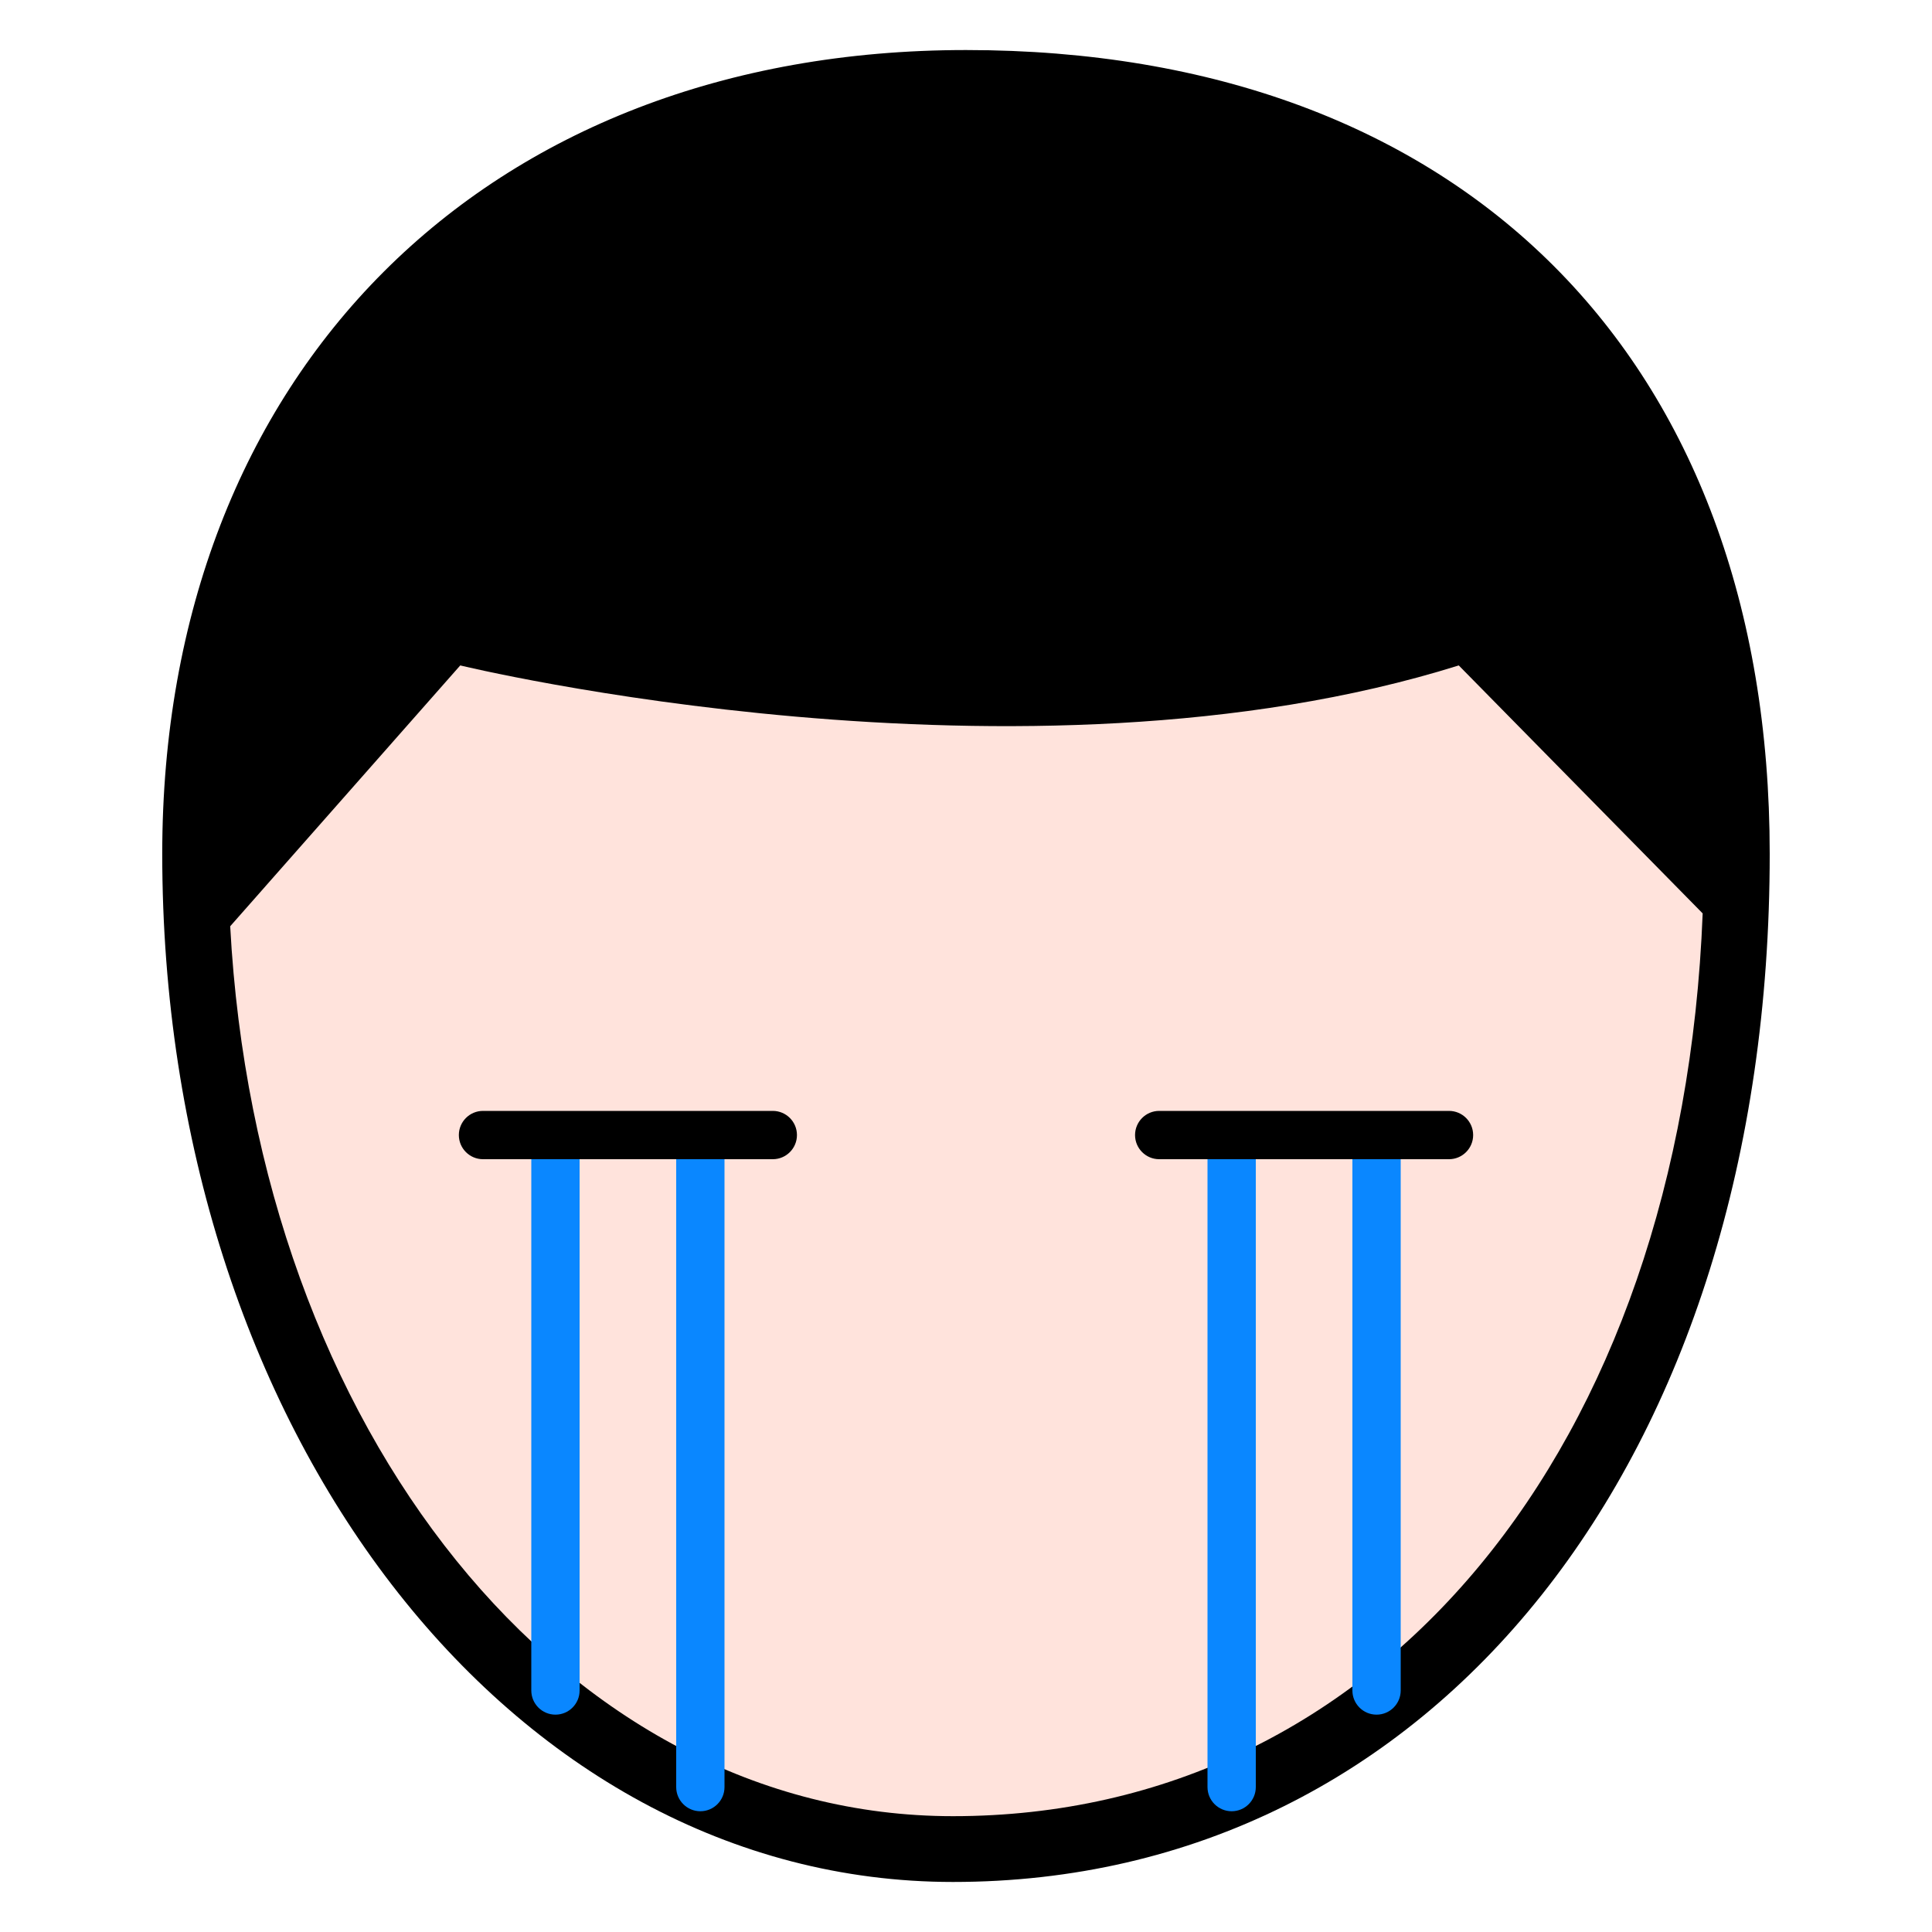 <svg xmlns="http://www.w3.org/2000/svg" xmlns:xlink="http://www.w3.org/1999/xlink" version="1.1" x="0px" y="0px" viewBox="0 0 40 40" enable-background="new 0 0 40 40" xml:space="preserve"><path d="M20,1.036c-9.953,0-16.641,6.688-16.641,16.641c0,11.937,7.191,21.287,16.371,21.287c9.957,0,16.91-8.753,16.91-21.287  C36.64,7.412,30.264,1.036,20,1.036z"></path><path fill="#FFE3DC" d="M19.73,37.602c-8.035,0-14.403-7.979-14.964-18.425l4.763-5.4c0,0,11.65,2.828,20.673,0l5.05,5.134  C34.818,29.978,28.56,37.602,19.73,37.602z"></path><g><path fill="#0A87FF" d="M11.5,35.5c-0.276,0-0.5-0.224-0.5-0.5V24c0-0.276,0.224-0.5,0.5-0.5S12,23.724,12,24v11   C12,35.276,11.776,35.5,11.5,35.5z"></path></g><g><path fill="#0A87FF" d="M14.5,37.5c-0.276,0-0.5-0.224-0.5-0.5V24c0-0.276,0.224-0.5,0.5-0.5S15,23.724,15,24v13   C15,37.276,14.776,37.5,14.5,37.5z"></path></g><g><path fill="#0A87FF" d="M28.5,35.5c-0.276,0-0.5-0.224-0.5-0.5V24c0-0.276,0.224-0.5,0.5-0.5S29,23.724,29,24v11   C29,35.276,28.776,35.5,28.5,35.5z"></path></g><g><path fill="#0A87FF" d="M25.5,37.5c-0.276,0-0.5-0.224-0.5-0.5V24c0-0.276,0.224-0.5,0.5-0.5S26,23.724,26,24v13   C26,37.276,25.776,37.5,25.5,37.5z"></path></g><g><path d="M30,24h-6c-0.276,0-0.5-0.224-0.5-0.5S23.724,23,24,23h6c0.276,0,0.5,0.224,0.5,0.5S30.276,24,30,24z"></path></g><g><path d="M16,24h-6c-0.276,0-0.5-0.224-0.5-0.5S9.724,23,10,23h6c0.276,0,0.5,0.224,0.5,0.5S16.276,24,16,24z"></path></g></svg>